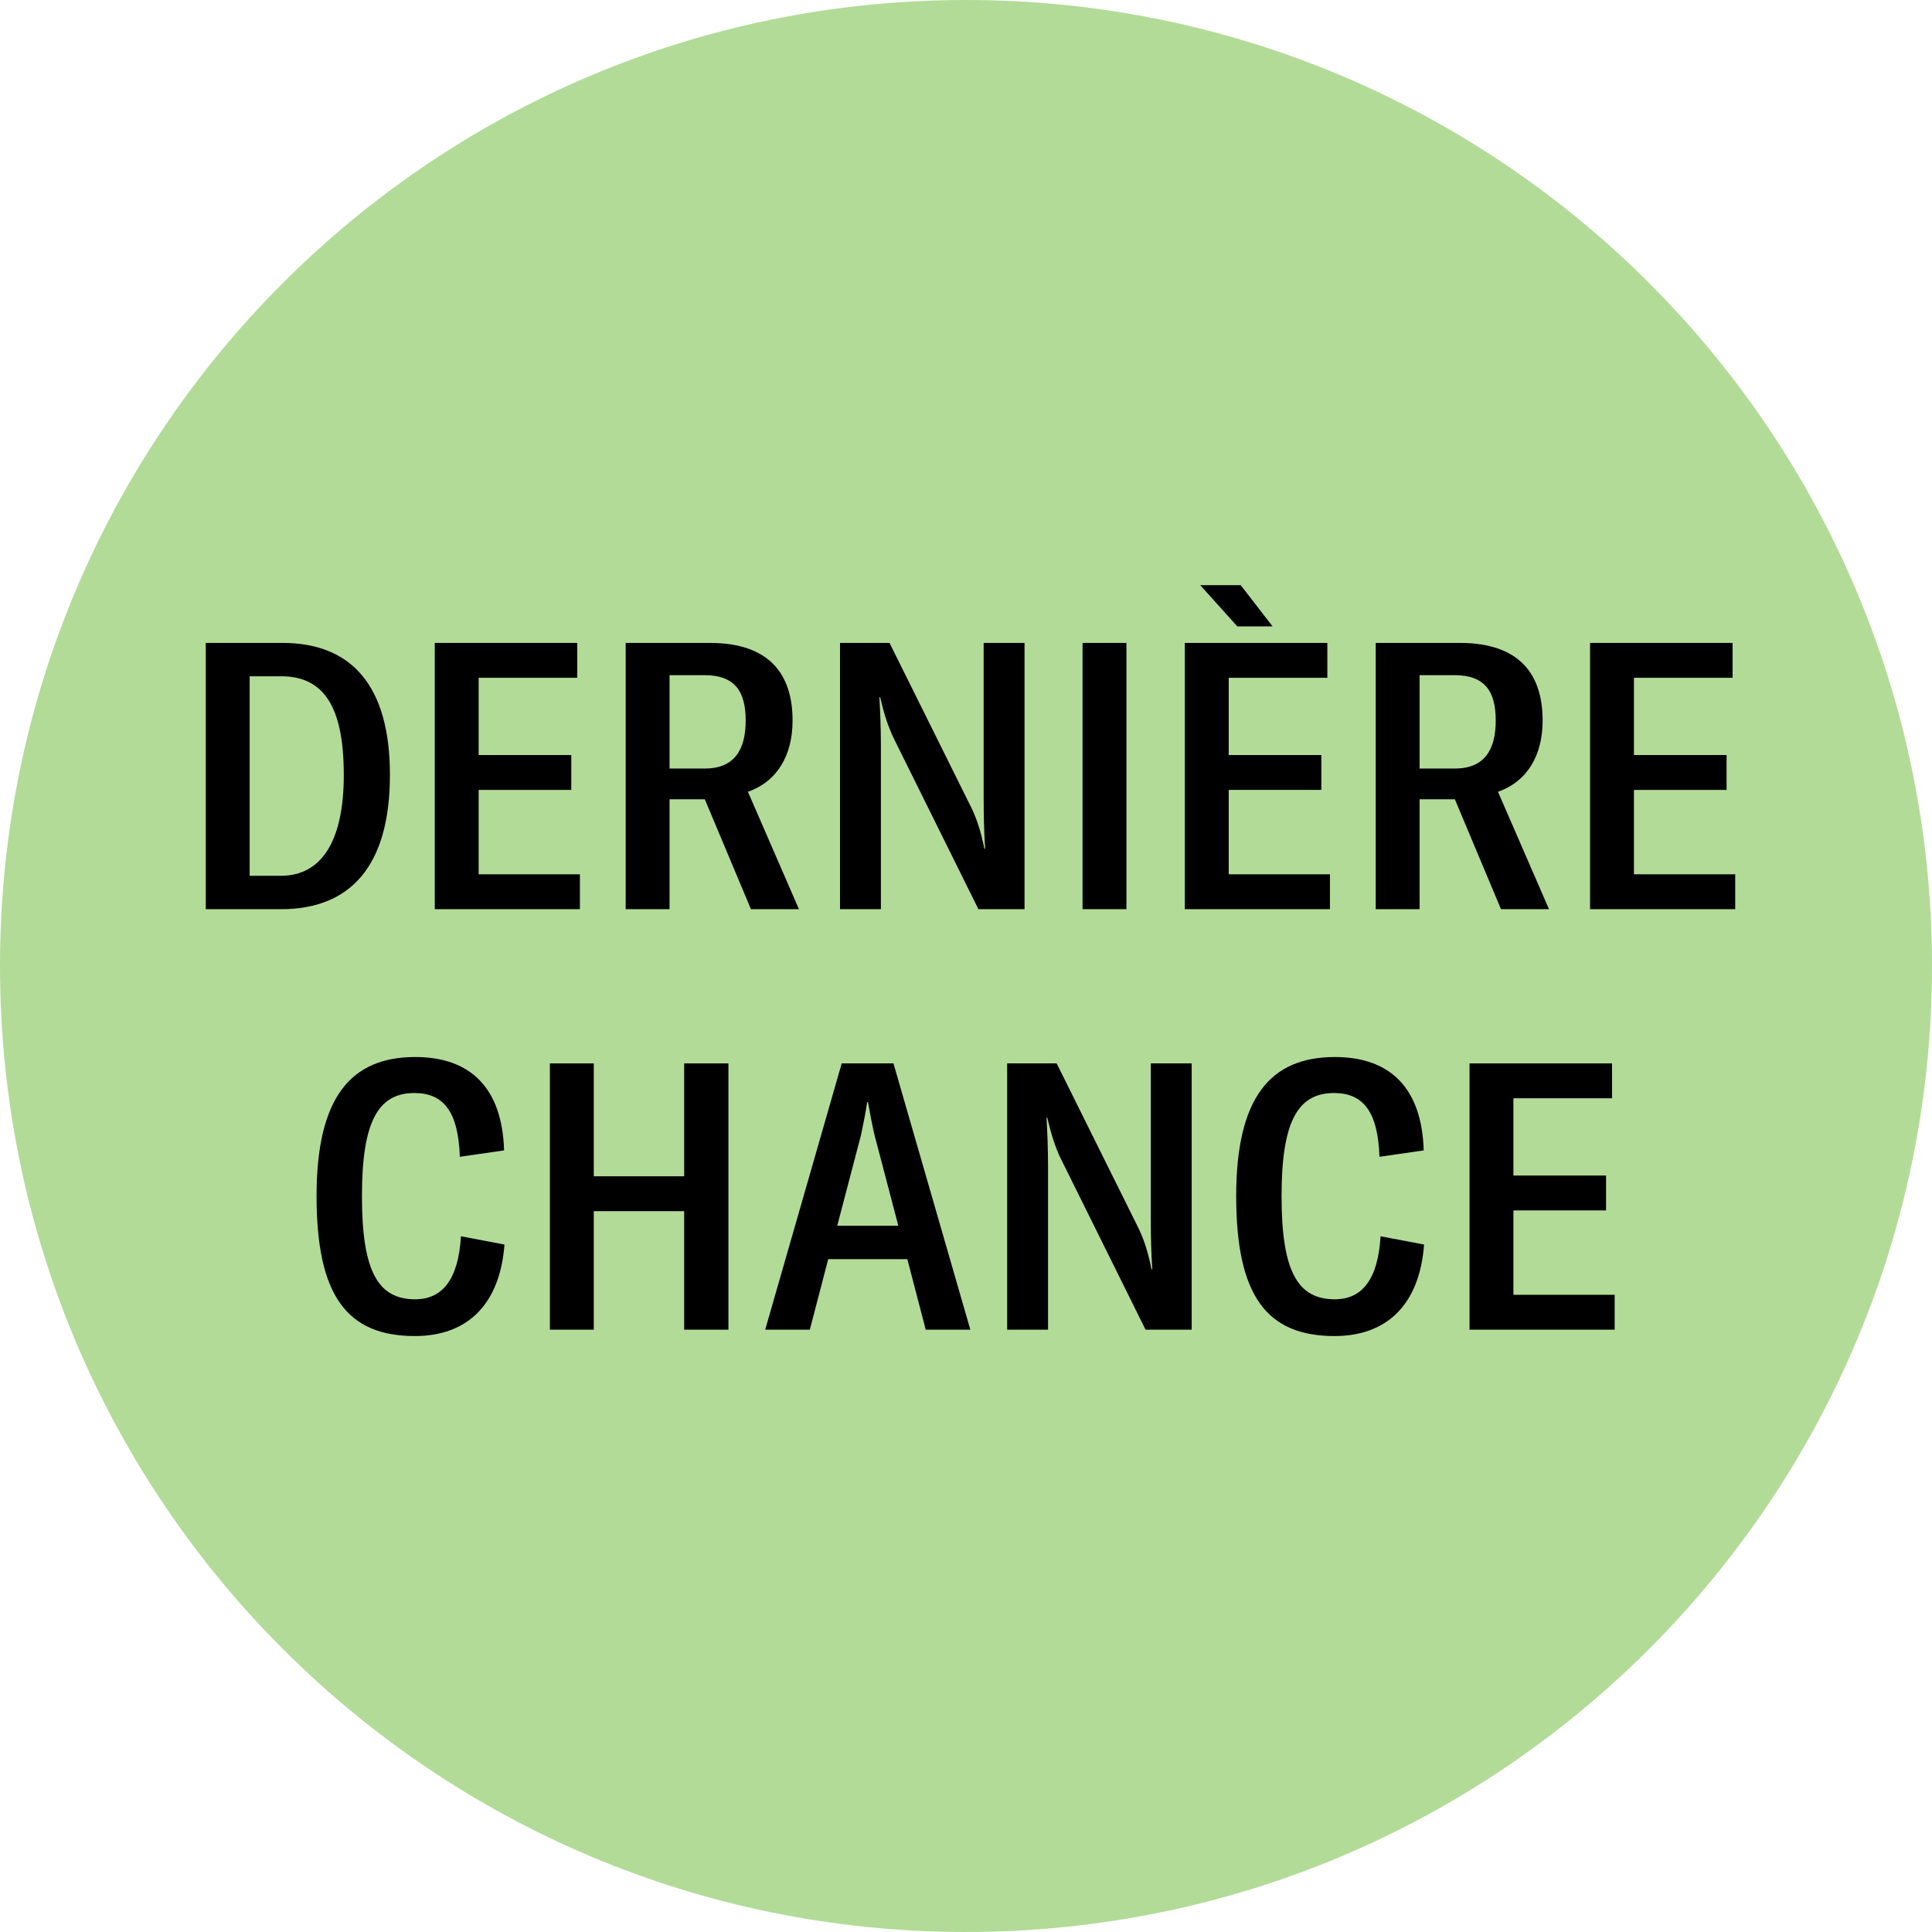 <svg width="170" height="170" viewBox="0 0 170 170" fill="none" xmlns="http://www.w3.org/2000/svg">
<path d="M170 85C170 131.944 131.944 170 85 170C38.056 170 0 131.944 0 85C0 38.056 38.056 0 85 0C131.944 0 170 38.056 170 85Z" fill="#B2DB98"/>
<path d="M133.168 113.931H142.078V117H129.307V93.57H141.847V96.639H133.168V103.437H141.319V106.506H133.168V113.931Z" fill="black"/>
<path d="M117.421 117.561C111.448 117.561 108.775 113.997 108.775 105.252C108.775 96.573 111.778 93.009 117.454 93.009C122.338 93.009 125.11 95.748 125.275 101.226L121.381 101.787C121.249 97.794 119.929 96.177 117.388 96.177C114.154 96.177 112.768 98.751 112.768 105.252C112.768 111.819 114.154 114.327 117.454 114.327C119.83 114.327 121.249 112.611 121.48 108.783L125.308 109.509C124.912 114.756 122.074 117.561 117.421 117.561Z" fill="black"/>
<path d="M88.622 117V93.57H92.978L100.172 108.057C100.7 109.146 101.03 110.235 101.327 111.687H101.393C101.294 110.268 101.261 108.75 101.261 107.133V93.57H104.858V117H100.799L93.374 102.018C92.846 100.962 92.45 99.642 92.153 98.355H92.087C92.153 99.609 92.219 101.028 92.219 102.579V117H88.622Z" fill="black"/>
<path d="M81.456 117L79.838 110.796H72.876L71.258 117H67.332L74.064 93.57H78.618L85.382 117H81.456ZM73.668 107.859H79.046L76.968 99.939C76.737 98.982 76.572 98.058 76.374 96.969H76.308C76.142 98.058 75.945 98.982 75.746 99.939L73.668 107.859Z" fill="black"/>
<path d="M64.095 93.57V117H60.201V106.572H52.248V117H48.387V93.57H52.248V103.503H60.201V93.57H64.095Z" fill="black"/>
<path d="M36.502 117.561C30.529 117.561 27.855 113.997 27.855 105.252C27.855 96.573 30.858 93.009 36.535 93.009C41.419 93.009 44.191 95.748 44.355 101.226L40.462 101.787C40.33 97.794 39.01 96.177 36.468 96.177C33.234 96.177 31.849 98.751 31.849 105.252C31.849 111.819 33.234 114.327 36.535 114.327C38.91 114.327 40.33 112.611 40.56 108.783L44.389 109.509C43.992 114.756 41.154 117.561 36.502 117.561Z" fill="black"/>
<path d="M143.774 76.931H152.684V80H139.913V56.57H152.453V59.639H143.774V66.437H151.925V69.506H143.774V76.931Z" fill="black"/>
<path d="M132.075 80L128.016 70.331H124.914V80H121.053V56.57H128.445C133.725 56.57 135.738 59.342 135.738 63.401C135.738 66.437 134.418 68.747 131.811 69.671L136.299 80H132.075ZM124.914 59.408V67.625H128.016C130.59 67.625 131.613 66.008 131.613 63.401C131.613 60.794 130.623 59.408 127.983 59.408H124.914Z" fill="black"/>
<path d="M111.977 55.118H108.875L105.608 51.488H109.172L111.977 55.118ZM108.116 76.931H117.026V80H104.255V56.57H116.795V59.639H108.116V66.437H116.267V69.506H108.116V76.931Z" fill="black"/>
<path d="M99.117 80H95.256V56.57H99.117V80Z" fill="black"/>
<path d="M73.915 80V56.57H78.271L85.465 71.057C85.993 72.146 86.323 73.235 86.62 74.687H86.686C86.587 73.268 86.554 71.75 86.554 70.133V56.57H90.151V80H86.092L78.667 65.018C78.139 63.962 77.743 62.642 77.446 61.355H77.38C77.446 62.609 77.512 64.028 77.512 65.579V80H73.915Z" fill="black"/>
<path d="M66.076 80L62.017 70.331H58.915V80H55.054V56.57H62.446C67.726 56.57 69.739 59.342 69.739 63.401C69.739 66.437 68.419 68.747 65.812 69.671L70.3 80H66.076ZM58.915 59.408V67.625H62.017C64.591 67.625 65.614 66.008 65.614 63.401C65.614 60.794 64.624 59.408 61.984 59.408H58.915Z" fill="black"/>
<path d="M42.117 76.931H51.027V80H38.256V56.57H50.796V59.639H42.117V66.437H50.268V69.506H42.117V76.931Z" fill="black"/>
<path d="M18.107 80V56.57H24.839C30.878 56.57 34.31 60.266 34.31 68.186C34.31 76.271 30.779 80 24.74 80H18.107ZM21.968 77.063H24.707C28.304 77.063 30.251 73.994 30.251 68.186C30.251 62.048 28.403 59.507 24.74 59.507H21.968V77.063Z" fill="black"/>
</svg>

